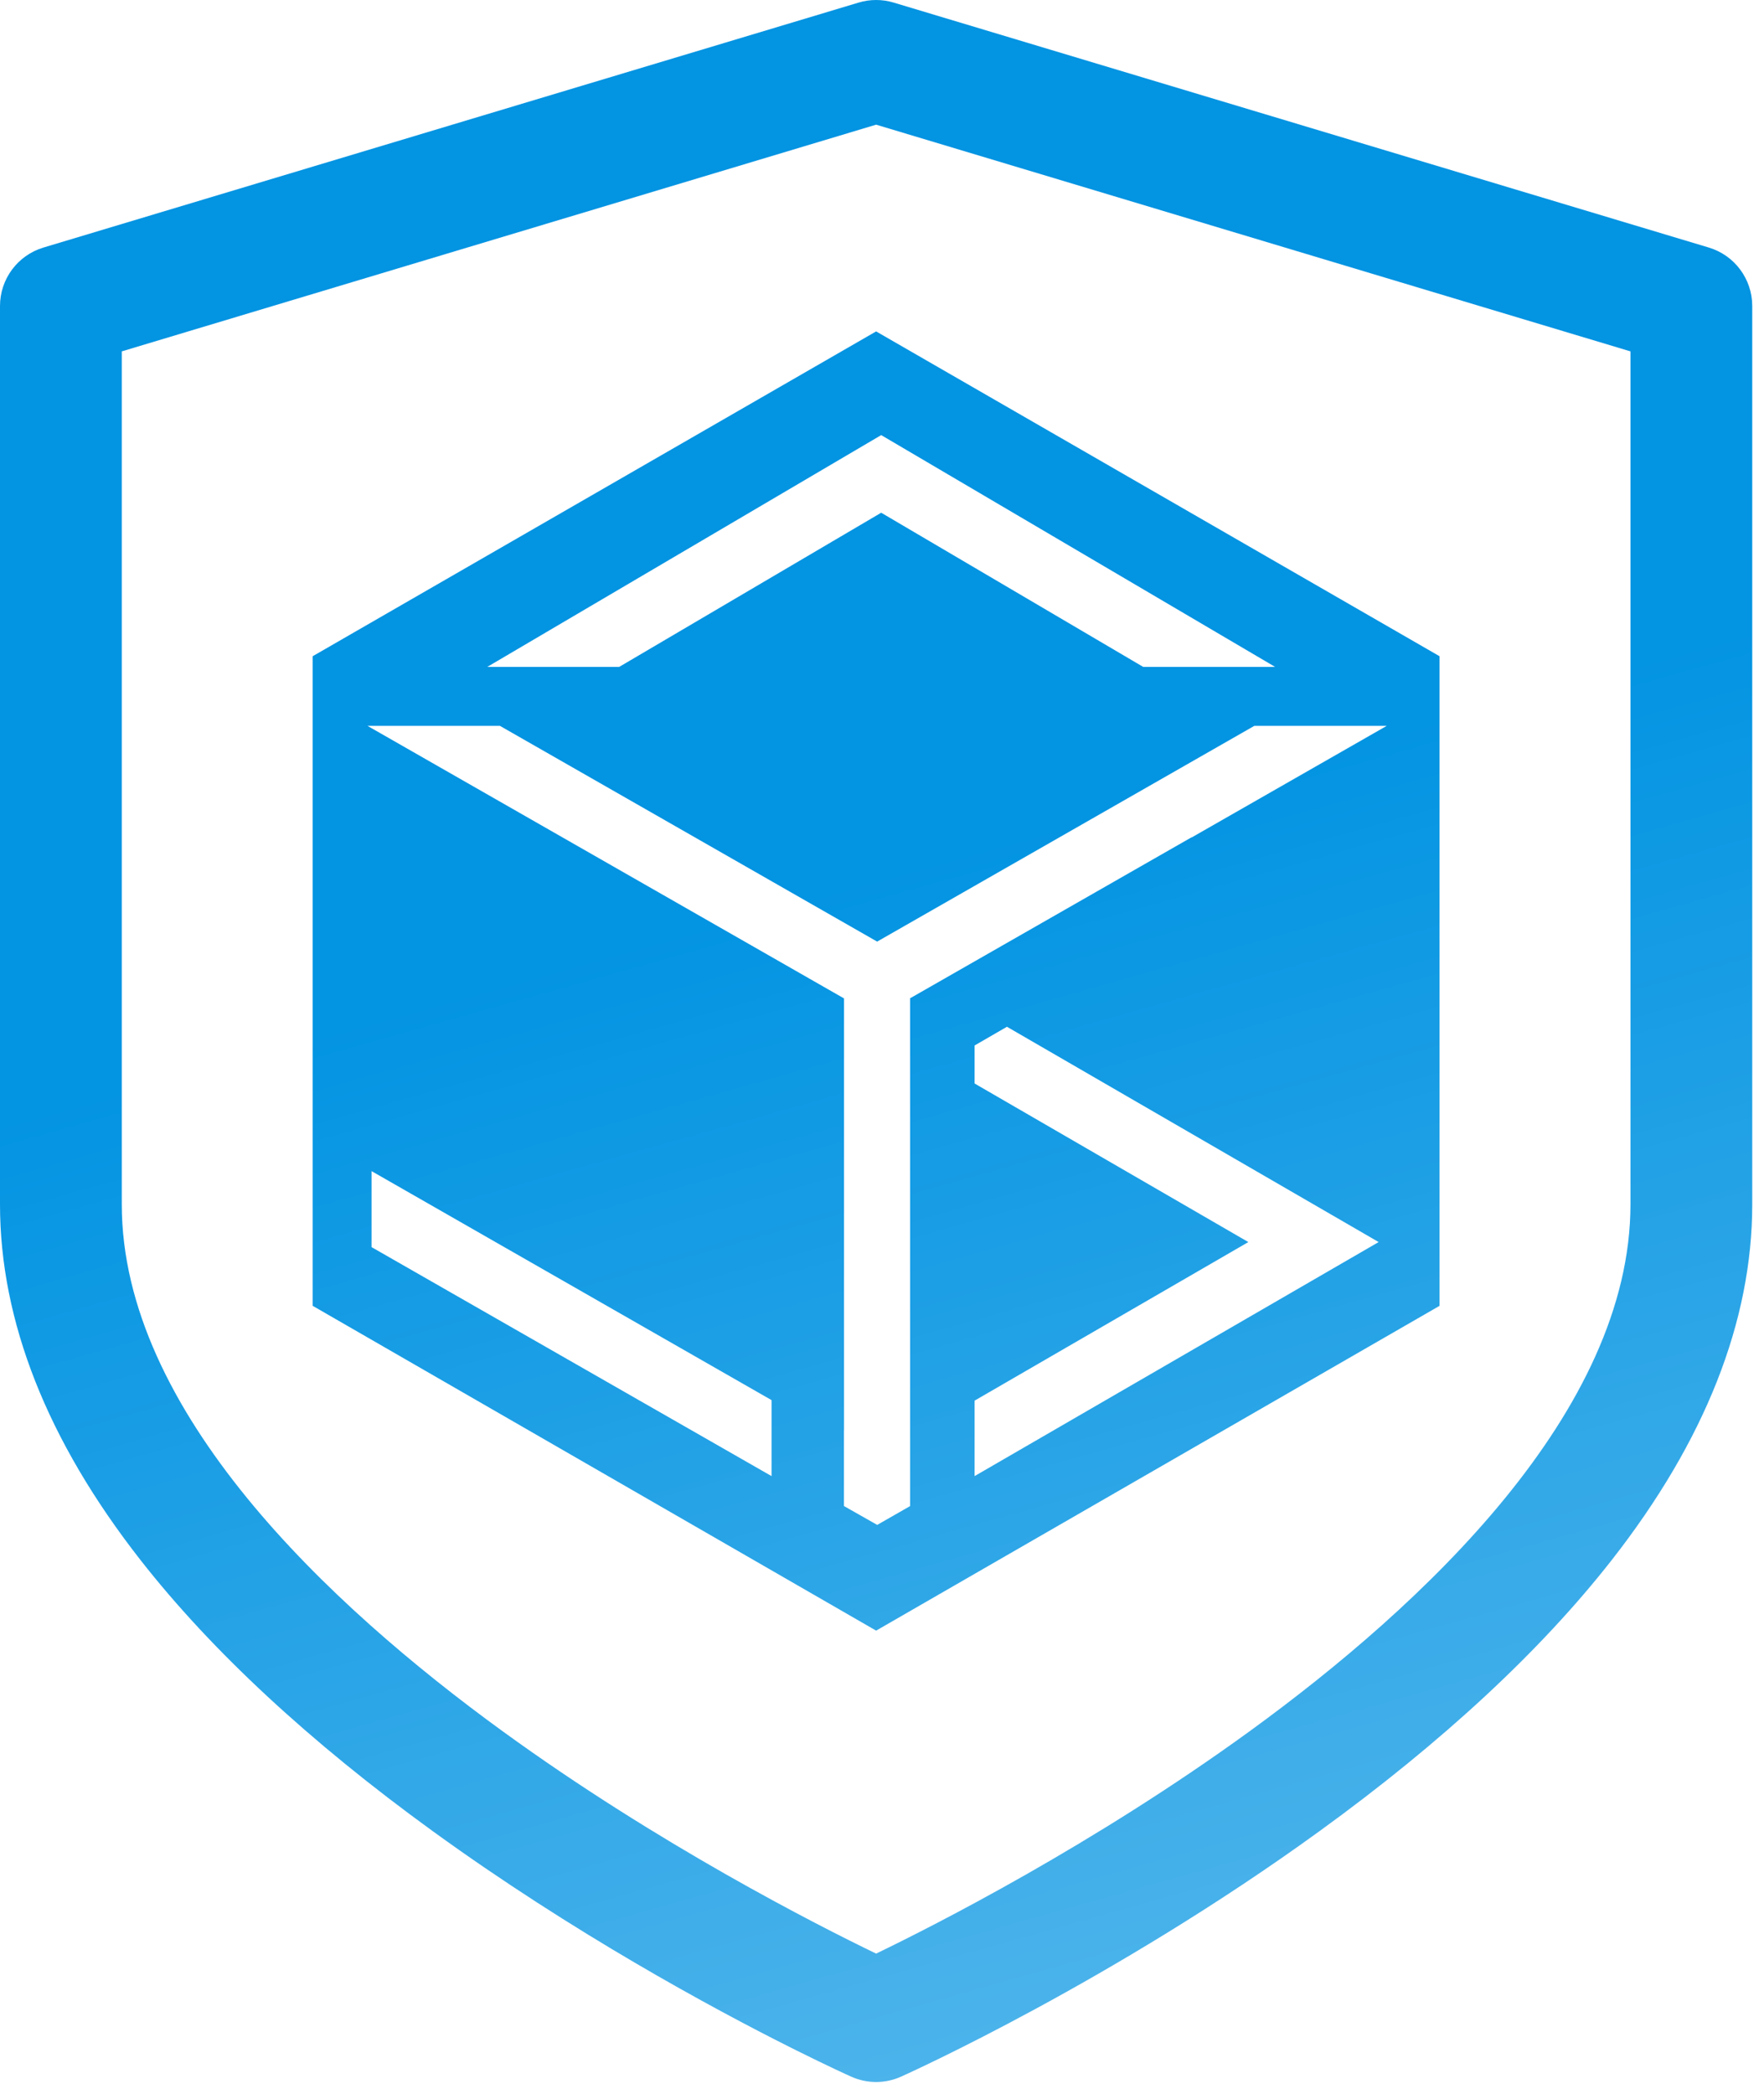 <svg xmlns="http://www.w3.org/2000/svg" width="150" height="178" viewBox="0 0 150 178">
  <defs>
    <linearGradient id="blockchain-verified-a" x1="70.456%" x2="85.432%" y1="37.228%" y2="100%">
      <stop offset="0%" stop-color="#0394E2"/>
      <stop offset="100%" stop-color="#57B8EC"/>
    </linearGradient>
  </defs>
  <path fill="url(#blockchain-verified-a)" d="M73.013,0.219 C73.984,-0.073 75.019,-0.073 75.988,0.219 L75.988,0.219 L145.311,21.047 C147.501,21.705 149,23.724 149,26.014 L149,26.014 L149,102.386 C149,112.319 144.985,122.488 137.066,132.609 C131.018,140.339 122.651,148.101 112.197,155.679 C94.636,168.411 77.344,176.221 76.616,176.547 C75.943,176.849 75.221,177 74.5,177 C73.779,177 73.058,176.849 72.385,176.547 C72.166,176.449 70.457,175.678 67.697,174.302 L67.131,174.019 C60.562,170.719 48.745,164.337 36.803,155.679 C26.349,148.101 17.982,140.339 11.934,132.609 C4.015,122.487 0,112.319 0,102.386 L0,102.386 L0,26.014 C0,23.724 1.5,21.705 3.69,21.047 L3.69,21.047 Z M74.5,10.599 L10.355,29.872 L10.355,102.386 C10.355,119.965 27.968,136.449 42.742,147.182 C55.988,156.804 69.422,163.632 74.501,166.084 C79.58,163.632 93.013,156.804 106.259,147.182 C121.033,136.449 138.645,119.965 138.645,102.386 L138.645,102.386 L138.645,29.872 L74.5,10.599 Z M74.5,28.175 L122.411,55.789 L122.411,111.015 L74.5,138.627 L26.589,111.014 L26.589,55.788 L74.5,28.175 Z M117.922,61.708 L106.661,61.708 L74.587,80.05 L42.512,61.709 L31.25,61.709 L71.771,84.88 L71.771,121.608 L71.762,121.604 L71.762,128.033 L74.592,129.639 L77.388,128.039 L77.388,84.847 L77.443,84.847 C77.441,84.844 77.438,84.843 77.435,84.842 L77.435,84.842 L101.314,71.187 L101.324,71.194 L101.33,71.197 L117.922,61.708 Z M85.625,87.29 L82.874,88.881 L82.874,92.113 L106.152,105.594 L82.874,119.075 L82.874,125.49 L117.232,105.593 L85.625,87.29 Z M31.596,99.562 L31.596,106.024 L65.608,125.49 L65.608,119.03 L31.596,99.562 Z M74.932,36.99 L41.437,56.695 L52.655,56.695 L74.932,43.589 L97.209,56.695 L108.426,56.695 L74.932,36.99 Z"/>
</svg>
